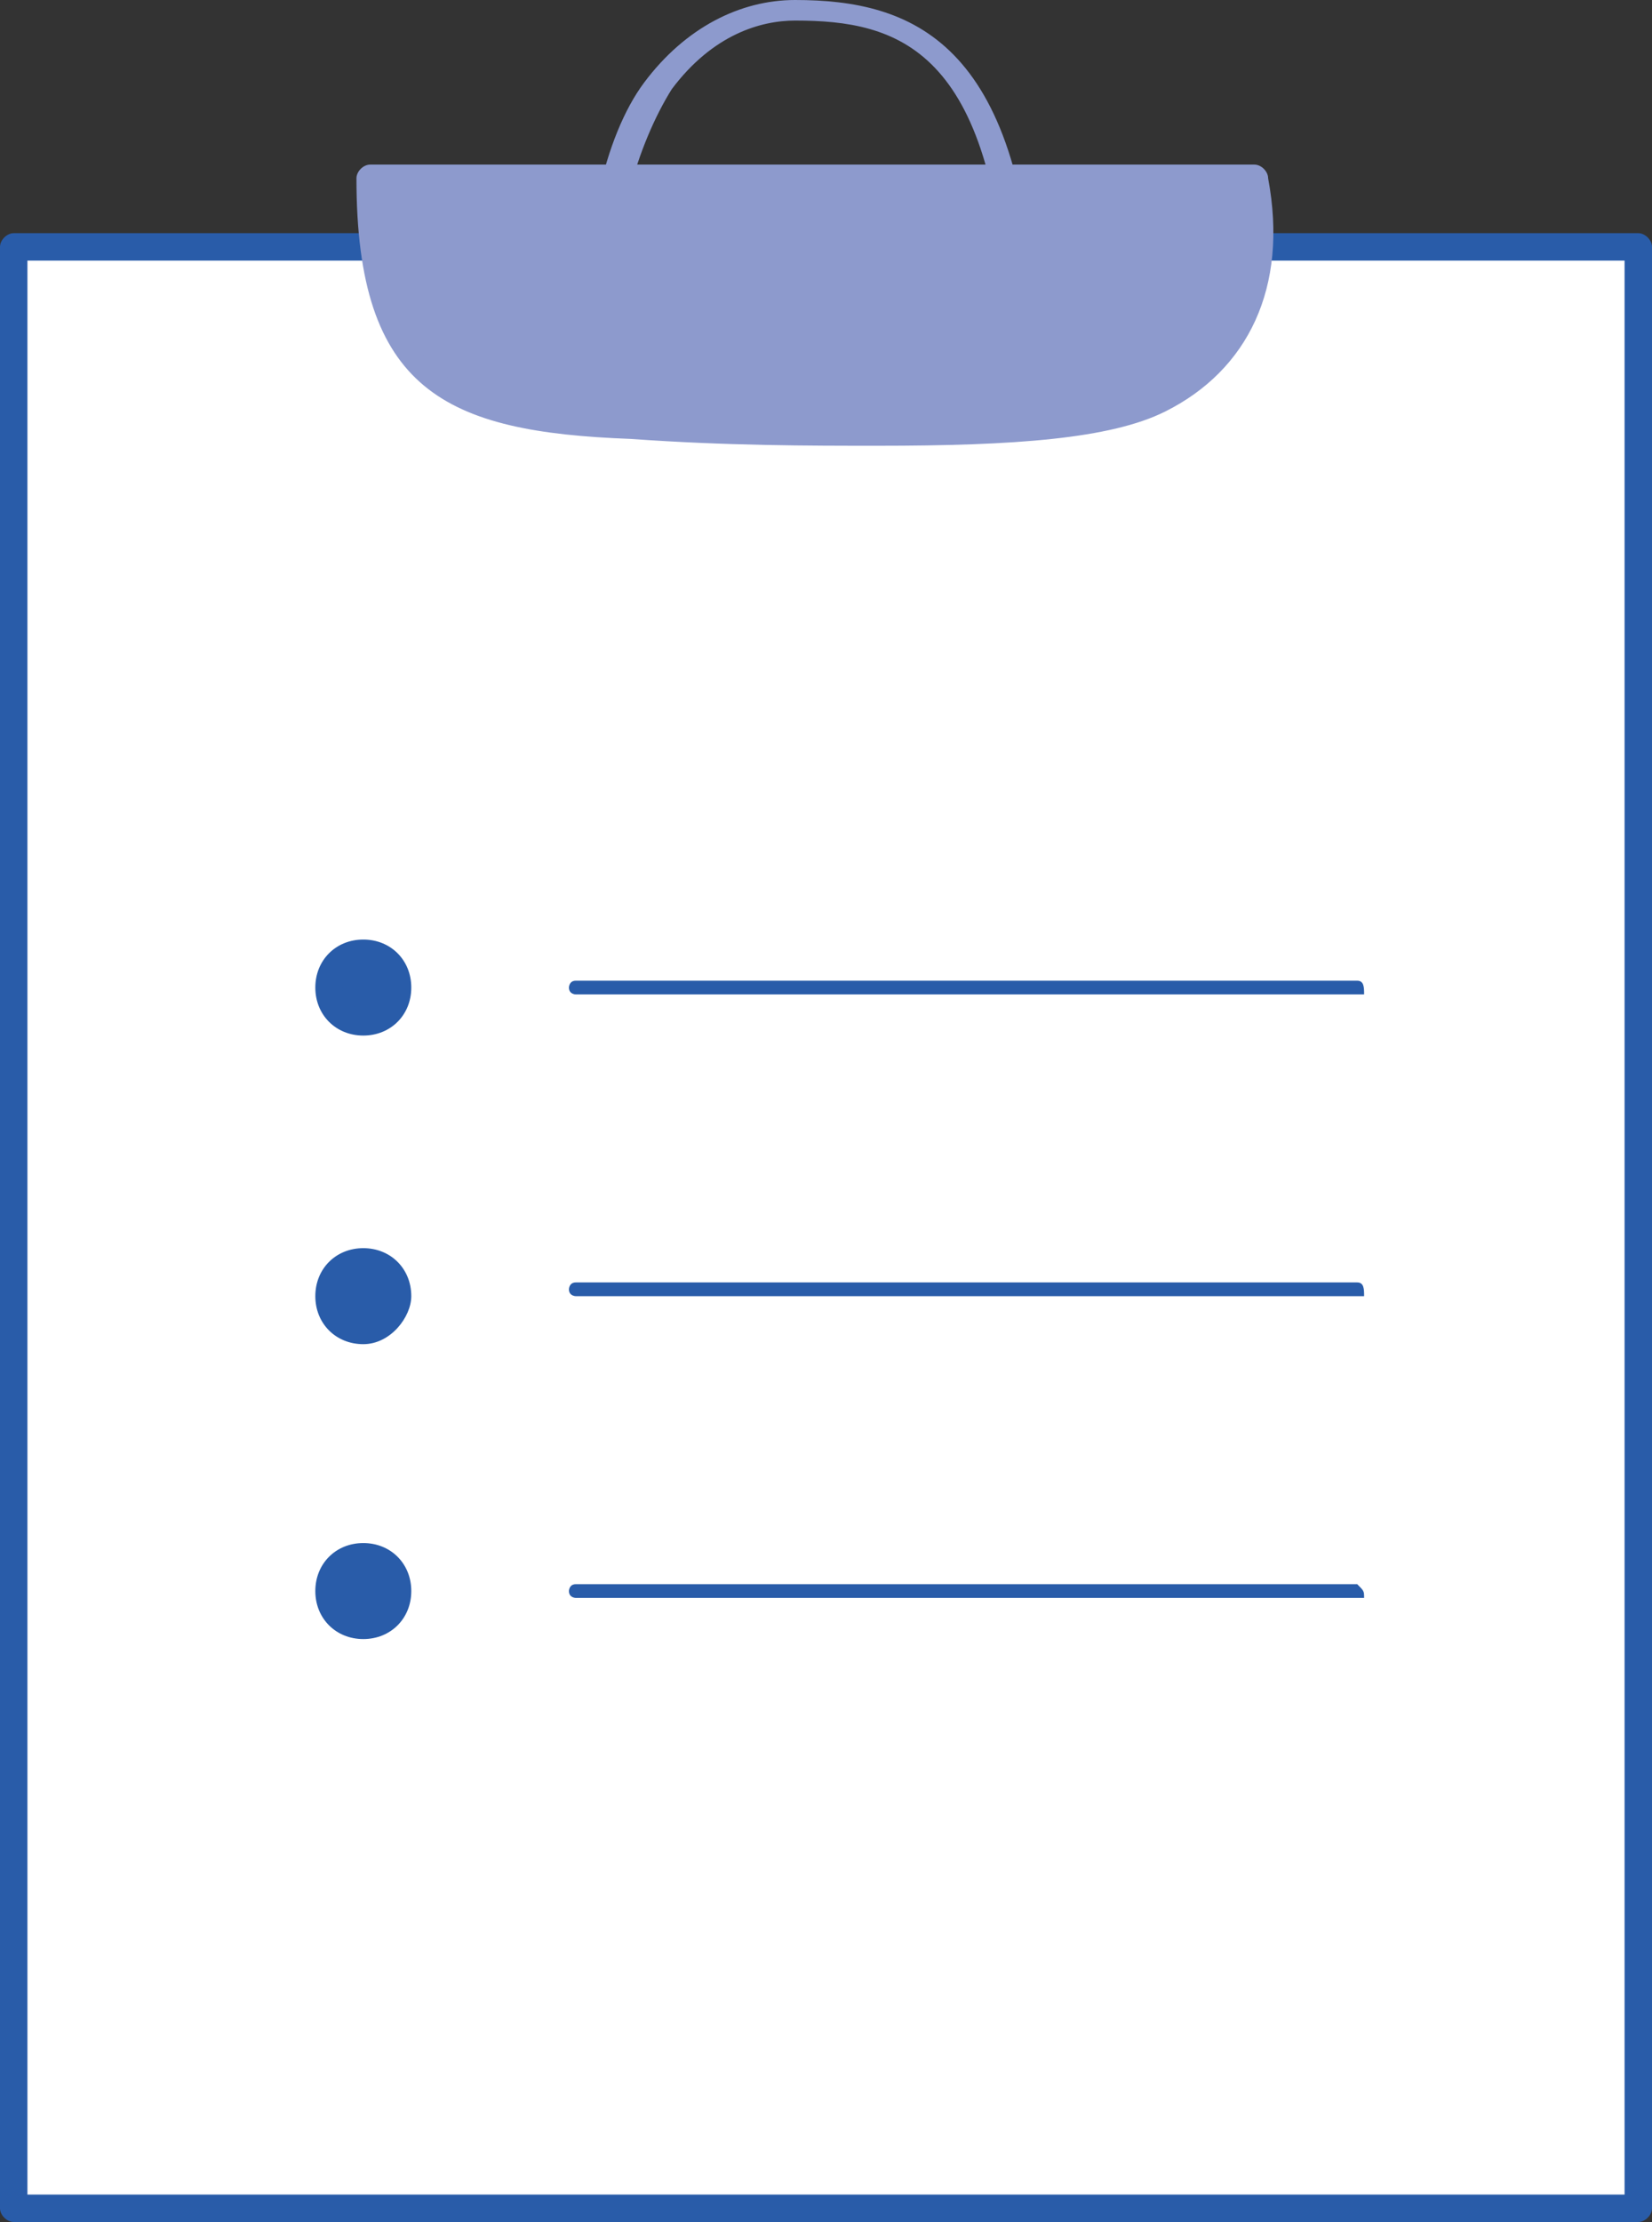 <?xml version="1.0" encoding="utf-8"?>
<!-- Generator: Adobe Illustrator 23.0.3, SVG Export Plug-In . SVG Version: 6.00 Build 0)  -->
<svg version="1.1" id="레이어_1" xmlns="http://www.w3.org/2000/svg" xmlns:xlink="http://www.w3.org/1999/xlink" x="0px"
	 y="0px" viewBox="0 0 24.1 32.4" style="enable-background:new 0 0 24.1 32.4;" xml:space="preserve">
<rect x="0" y="0" width="24.1" height="32.4" fill="#333333" stroke="none"/>
<style type="text/css">
	.st0{fill:#8D9ACD;}
	.st1{fill:#FFFFFF;}
	.st2{fill:#295CA9;}
</style>
<path class="st0" d="M8.8,4.9c-0.1,0-0.2-0.1-0.2-0.2C8.5,3.5,8.8,2,9.4,1.2C10,0.4,10.8,0,11.6,0c1.7,0,3.3,0.6,3.5,4.6
	c0,0.1-0.1,0.2-0.2,0.2c-0.1,0-0.2-0.1-0.2-0.2c-0.2-3.9-1.6-4.3-3.1-4.3c-0.5,0-1.2,0.2-1.8,1C9.3,2.1,8.9,3.4,9,4.7
	C9.1,4.8,9,4.9,8.8,4.9C8.9,4.9,8.9,4.9,8.8,4.9"/>
<rect x="0.2" y="3.6" class="st1" width="23.7" height="28.6"/>
<path class="st2" d="M0.4,32h23.3V3.8H0.4V32z M23.9,32.4H0.2c-0.1,0-0.2-0.1-0.2-0.2V3.6c0-0.1,0.1-0.2,0.2-0.2h23.7
	c0.1,0,0.2,0.1,0.2,0.2v28.6C24.1,32.3,24,32.4,23.9,32.4"/>
<path class="st0" d="M18.3,2.7c-0.8,0-12-0.1-12.9,0c0,3,1.1,3.5,3.8,3.5c4.1,0.1,6.7,0.1,7.7-0.3C18.2,5.3,18.5,4.1,18.3,2.7"/>
<path class="st0" d="M5.6,2.9c0,2.6,1,3.1,3.6,3.1c4.1,0.1,6.6,0.1,7.6-0.3c1.1-0.5,1.5-1.4,1.3-2.8C16.6,2.9,7.2,2.9,5.6,2.9
	 M12.8,6.5c-1,0-2.2,0-3.6-0.1c-2.7-0.1-4-0.7-4-3.8c0-0.1,0.1-0.2,0.2-0.2c0.9,0,12.1,0,12.9,0c0.1,0,0.2,0.1,0.2,0.2
	c0.3,1.6-0.3,2.8-1.5,3.4C16.2,6.4,14.8,6.5,12.8,6.5"/>
<path class="st2" d="M19.9,14.5H8.4c0,0-0.1,0-0.1-0.1c0,0,0-0.1,0.1-0.1h11.4C19.9,14.3,19.9,14.4,19.9,14.5
	C19.9,14.4,19.9,14.5,19.9,14.5"/>
<path class="st2" d="M19.9,18.9H8.4c0,0-0.1,0-0.1-0.1c0,0,0-0.1,0.1-0.1h11.4C19.9,18.7,19.9,18.8,19.9,18.9
	C19.9,18.8,19.9,18.9,19.9,18.9"/>
<path class="st2" d="M19.9,23.3H8.4c0,0-0.1,0-0.1-0.1c0,0,0-0.1,0.1-0.1h11.4C19.9,23.2,19.9,23.2,19.9,23.3
	C19.9,23.3,19.9,23.3,19.9,23.3"/>
<path class="st2" d="M4.8,14.4c0-0.3,0.2-0.5,0.5-0.5c0.3,0,0.5,0.2,0.5,0.5c0,0.3-0.2,0.5-0.5,0.5C5,14.9,4.8,14.7,4.8,14.4"/>
<path class="st2" d="M5.3,14.1c-0.2,0-0.3,0.2-0.3,0.3c0,0.2,0.1,0.3,0.3,0.3c0.2,0,0.3-0.2,0.3-0.3C5.6,14.2,5.5,14.1,5.3,14.1
	 M5.3,15.1c-0.4,0-0.7-0.3-0.7-0.7c0-0.4,0.3-0.7,0.7-0.7C5.7,13.7,6,14,6,14.4C6,14.8,5.7,15.1,5.3,15.1"/>
<path class="st2" d="M4.8,18.8c0-0.3,0.2-0.5,0.5-0.5c0.3,0,0.5,0.2,0.5,0.5c0,0.3-0.2,0.5-0.5,0.5C5,19.3,4.8,19.1,4.8,18.8"/>
<path class="st2" d="M5.3,18.5c-0.2,0-0.3,0.2-0.3,0.3c0,0.2,0.1,0.3,0.3,0.3c0.2,0,0.3-0.2,0.3-0.3C5.6,18.6,5.5,18.5,5.3,18.5
	 M5.3,19.6c-0.4,0-0.7-0.3-0.7-0.7c0-0.4,0.3-0.7,0.7-0.7c0.4,0,0.7,0.3,0.7,0.7C6,19.2,5.7,19.6,5.3,19.6"/>
<path class="st2" d="M4.8,23.2c0-0.3,0.2-0.5,0.5-0.5c0.3,0,0.5,0.2,0.5,0.5c0,0.3-0.2,0.5-0.5,0.5C5,23.7,4.8,23.5,4.8,23.2"/>
<path class="st2" d="M5.3,22.8C5.1,22.8,5,23,5,23.2c0,0.2,0.1,0.3,0.3,0.3c0.2,0,0.3-0.2,0.3-0.3C5.6,23,5.5,22.8,5.3,22.8
	 M5.3,23.9c-0.4,0-0.7-0.3-0.7-0.7c0-0.4,0.3-0.7,0.7-0.7c0.4,0,0.7,0.3,0.7,0.7C6,23.6,5.7,23.9,5.3,23.9"/>
</svg>
